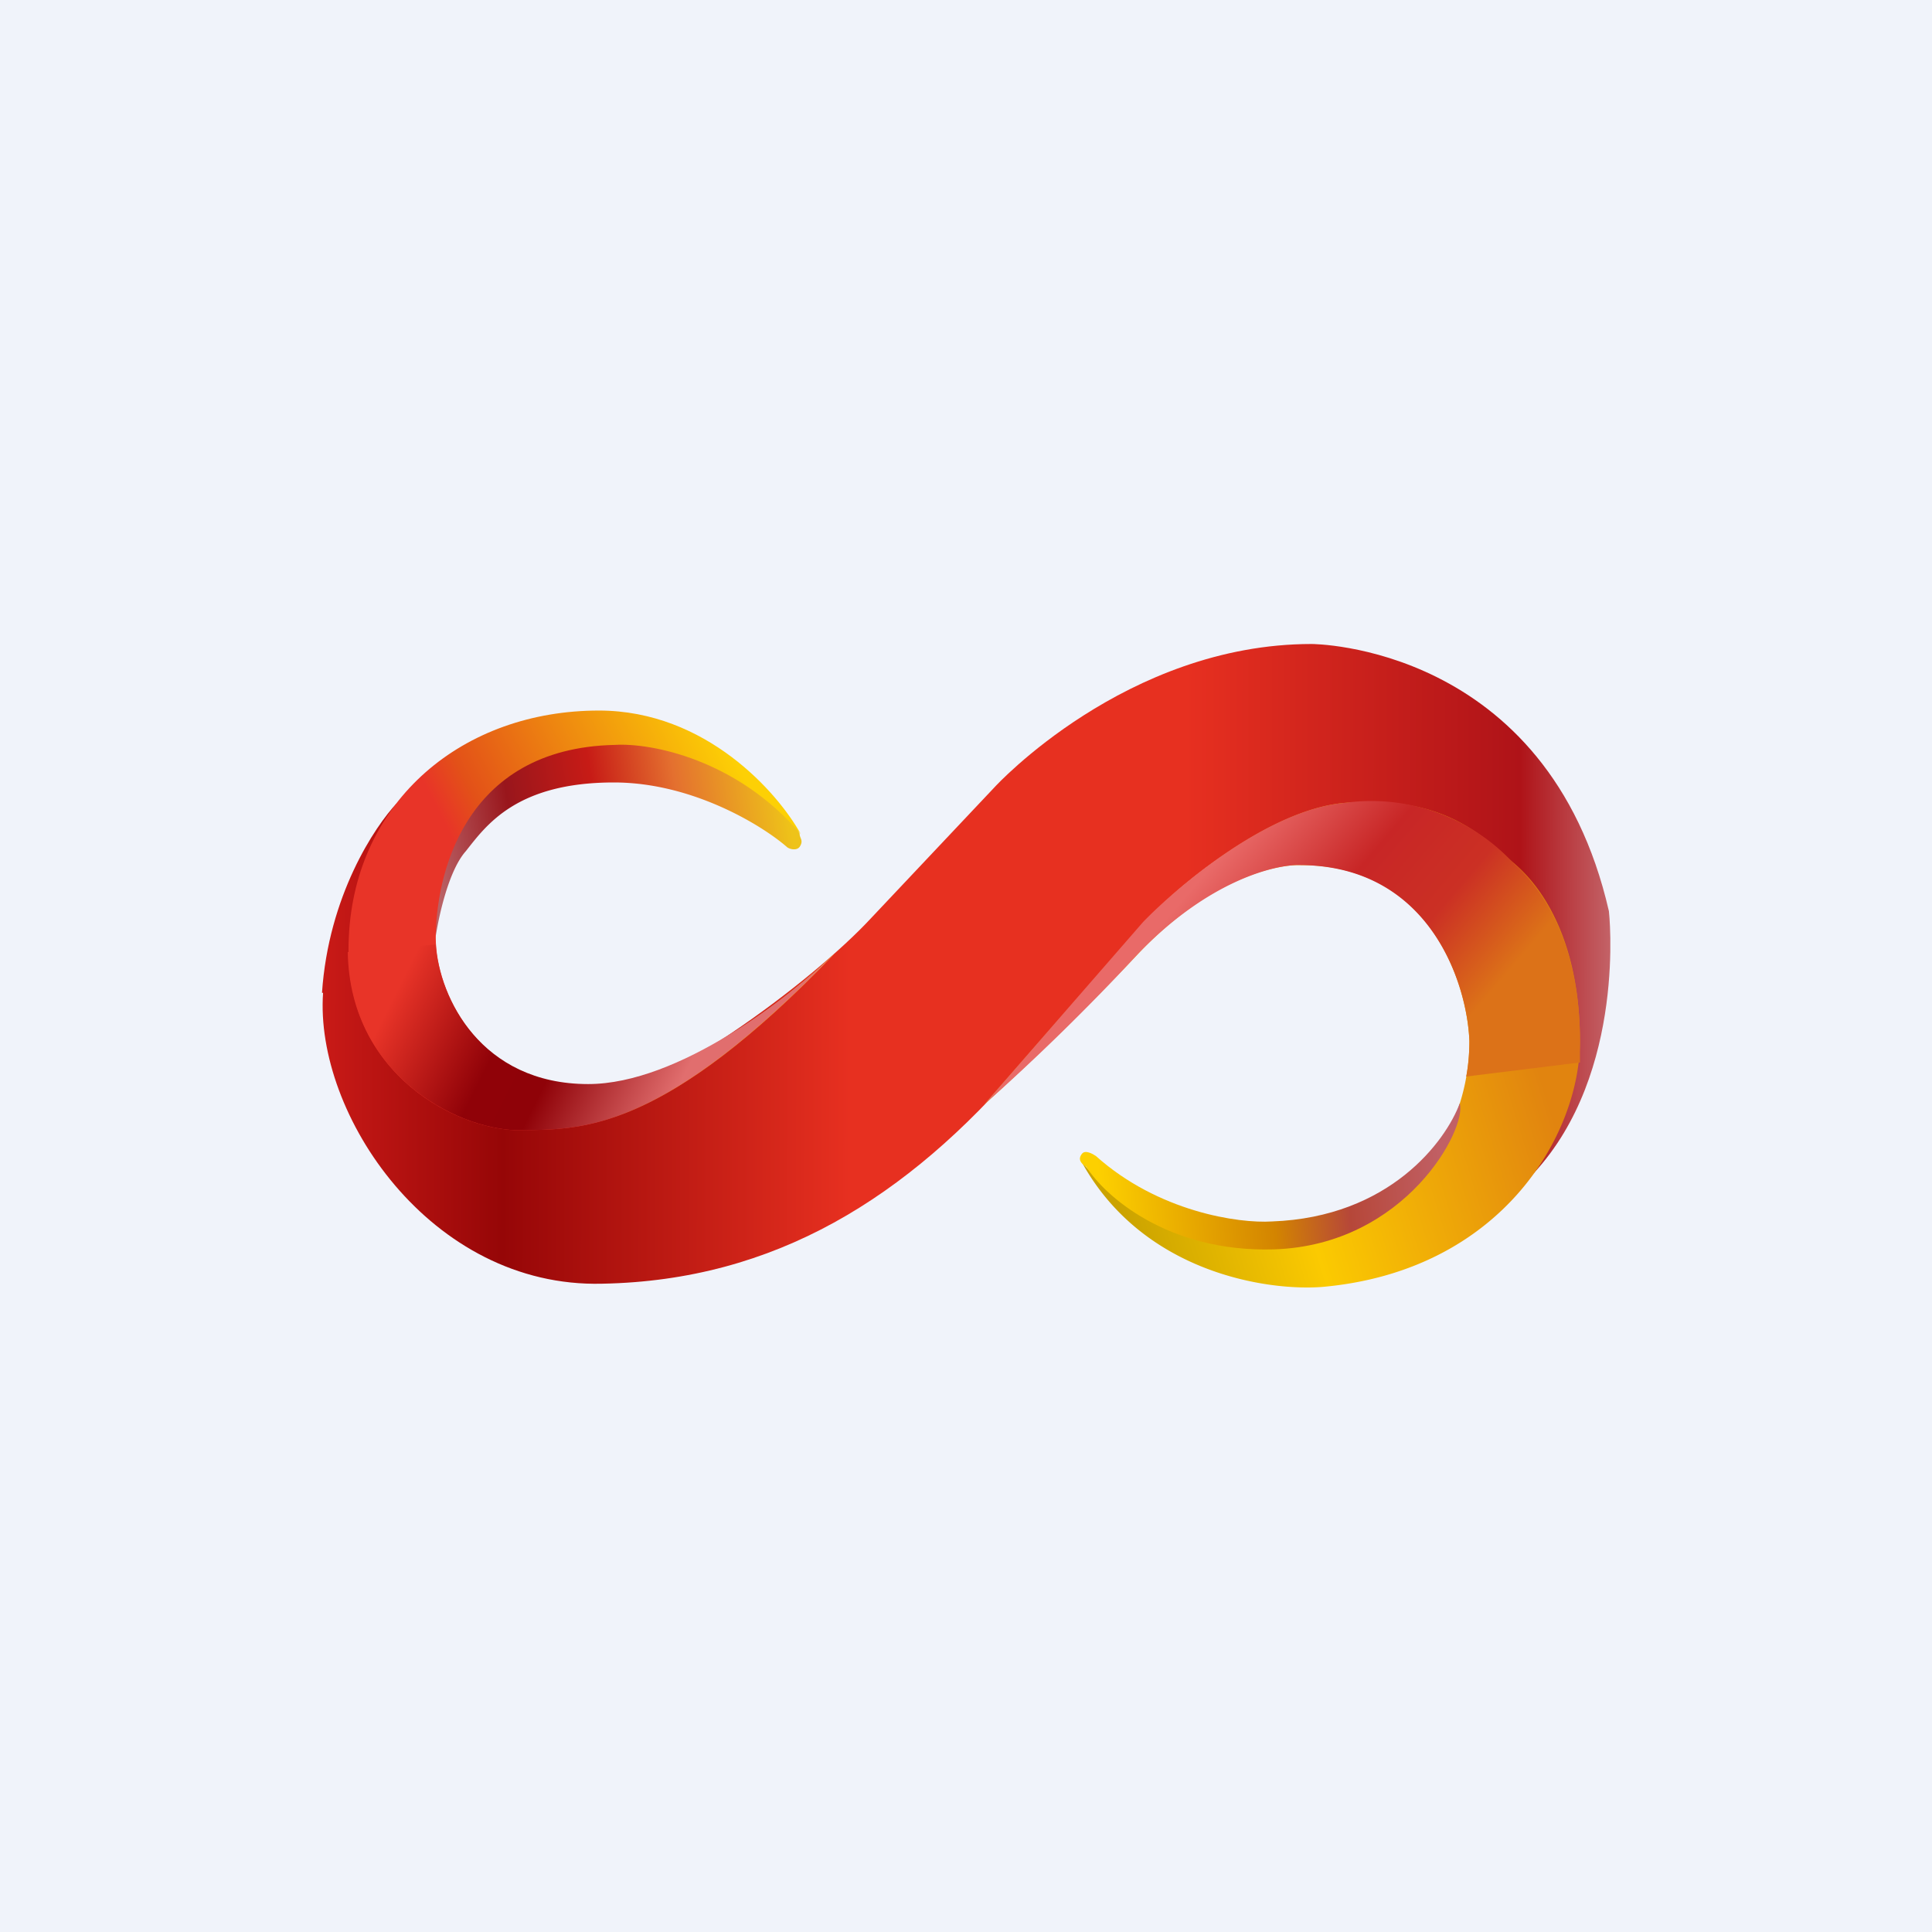 <!-- by TradingView --><svg width="18" height="18" viewBox="0 0 18 18" xmlns="http://www.w3.org/2000/svg"><path fill="#F0F3FA" d="M0 0h18v18H0z"/><path d="M3 9.25c.06-.9.49-1.55.7-1.77-.46.89.1 3.23 1.41 2.96 1.05-.22 2.47-1.31 3-1.88l1.16-1.23S10.49 6 12.22 6c0 0 2.2 0 2.77 2.49 0 0 .17 1.5-.7 2.44l-.15-2.7-1.35-.68s-.88-.21-2.09 1L9.53 9.9c-1.08 1.26-2.31 2.03-3.92 2.06-1.6.04-2.68-1.58-2.6-2.71Z" fill="url(#abafe2ylj)"/><path d="M4.34 7.93c-.16.18-.25.6-.28.79a2.3 2.3 0 0 1 .08-.92c.1-.31.48-.85 1.58-.88 1.1-.03 1.73.8 1.73.85 0 .04.04.06 0 .12-.03.04-.1.02-.12 0-.23-.2-.88-.6-1.61-.6-.91 0-1.19.4-1.38.64Z" fill="url(#bbafe2ylj)"/><path d="M5.58 6.62c1 0 1.67.77 1.88 1.15-.6-.7-1.4-.85-1.73-.83-1.43.03-1.67 1.25-1.67 1.8 0 .48.38 1.37 1.42 1.37.84 0 1.88-.82 2.3-1.23-1.6 1.67-2.36 1.64-2.91 1.65-.56.02-1.69-.5-1.62-1.8.06-1.28 1.07-2.11 2.33-2.11Z" fill="url(#cbafe2ylj)"/><path d="M4.06 8.8c.03.49.42 1.3 1.42 1.3.84 0 1.88-.81 2.3-1.22-1.56 1.62-2.31 1.64-2.87 1.65h-.04c-.54.02-1.61-.47-1.63-1.66l.82-.07Z" fill="url(#dbafe2ylj)"/><path d="m10.65 8.6-1.48 1.69c.2-.18.77-.7 1.43-1.4.66-.7 1.29-.84 1.52-.83 1.2 0 1.55 1.1 1.57 1.64 0 1.03-.82 1.91-1.88 1.93a2.36 2.36 0 0 1-1.73-.8c.57 1.03 1.73 1.2 2.24 1.16 1.68-.15 2.4-1.43 2.4-2.29 0-.86-.3-1.4-.63-1.67-.31-.28-.68-.62-1.56-.55-.7.06-1.55.77-1.88 1.12Z" fill="url(#ebafe2ylj)"/><path d="M11.85 11.38c1.1-.04 1.62-.75 1.75-1.1.07.23-.5 1.32-1.73 1.36-.99.03-1.58-.5-1.75-.77-.05-.03-.08-.07-.04-.12.03-.04.1 0 .13.02.58.52 1.33.63 1.64.61Z" fill="url(#fbafe2ylj)"/><path d="m14.71 9.9-1.05.13c.02-.1.03-.22.03-.33-.02-.54-.37-1.63-1.57-1.64-.23-.01-.86.14-1.52.83a20.8 20.8 0 0 1-1.43 1.4l1.48-1.7c.33-.34 1.17-1.05 1.88-1.11a1.8 1.8 0 0 1 1.54.53l.02.02c.32.28.63.81.63 1.67v.2Z" fill="url(#gbafe2ylj)"/><defs><linearGradient id="abafe2ylj" x1="3" y1="9.58" x2="15" y2="9.6" gradientUnits="userSpaceOnUse"><stop stop-color="#C91A17"/><stop offset=".14" stop-color="#960607"/><stop offset=".41" stop-color="#E73020"/><stop offset=".67" stop-color="#E73020"/><stop offset=".93" stop-color="#AF1318"/><stop offset="1" stop-color="#C36267"/></linearGradient><linearGradient id="bbafe2ylj" x1="7.39" y1="7.82" x2="4.1" y2="8.36" gradientUnits="userSpaceOnUse"><stop stop-color="#EEC319"/><stop offset=".3" stop-color="#E4702F"/><stop offset=".53" stop-color="#C71B16"/><stop offset=".77" stop-color="#99161C"/><stop offset="1" stop-color="#B96165"/></linearGradient><linearGradient id="cbafe2ylj" x1="6.84" y1="7.04" x2="3.6" y2="8.69" gradientUnits="userSpaceOnUse"><stop stop-color="#FDD005"/><stop offset=".64" stop-color="#E35118"/><stop offset=".74" stop-color="#E83428"/></linearGradient><linearGradient id="dbafe2ylj" x1="3.89" y1="8.84" x2="6.35" y2="10.07" gradientUnits="userSpaceOnUse"><stop stop-color="#E83428"/><stop offset=".39" stop-color="#900208"/><stop offset=".59" stop-color="#8F0208"/><stop offset="1" stop-color="#E16E6E"/></linearGradient><linearGradient id="ebafe2ylj" x1="14.35" y1="10.01" x2="10.42" y2="11.22" gradientUnits="userSpaceOnUse"><stop stop-color="#E1840F"/><stop offset=".6" stop-color="#FBCA01"/><stop offset="1" stop-color="#CBA300"/></linearGradient><linearGradient id="fbafe2ylj" x1="13.43" y1="10.67" x2="10.23" y2="10.93" gradientUnits="userSpaceOnUse"><stop stop-color="#C16065"/><stop offset=".28" stop-color="#B64739"/><stop offset=".5" stop-color="#D38400"/><stop offset="1" stop-color="#FDD000"/></linearGradient><linearGradient id="gbafe2ylj" x1="11.3" y1="8.05" x2="13.76" y2="10.15" gradientUnits="userSpaceOnUse"><stop stop-color="#E96A68"/><stop offset=".33" stop-color="#C82626"/><stop offset=".58" stop-color="#CB3024"/><stop offset=".85" stop-color="#DC7218"/></linearGradient></defs></svg>